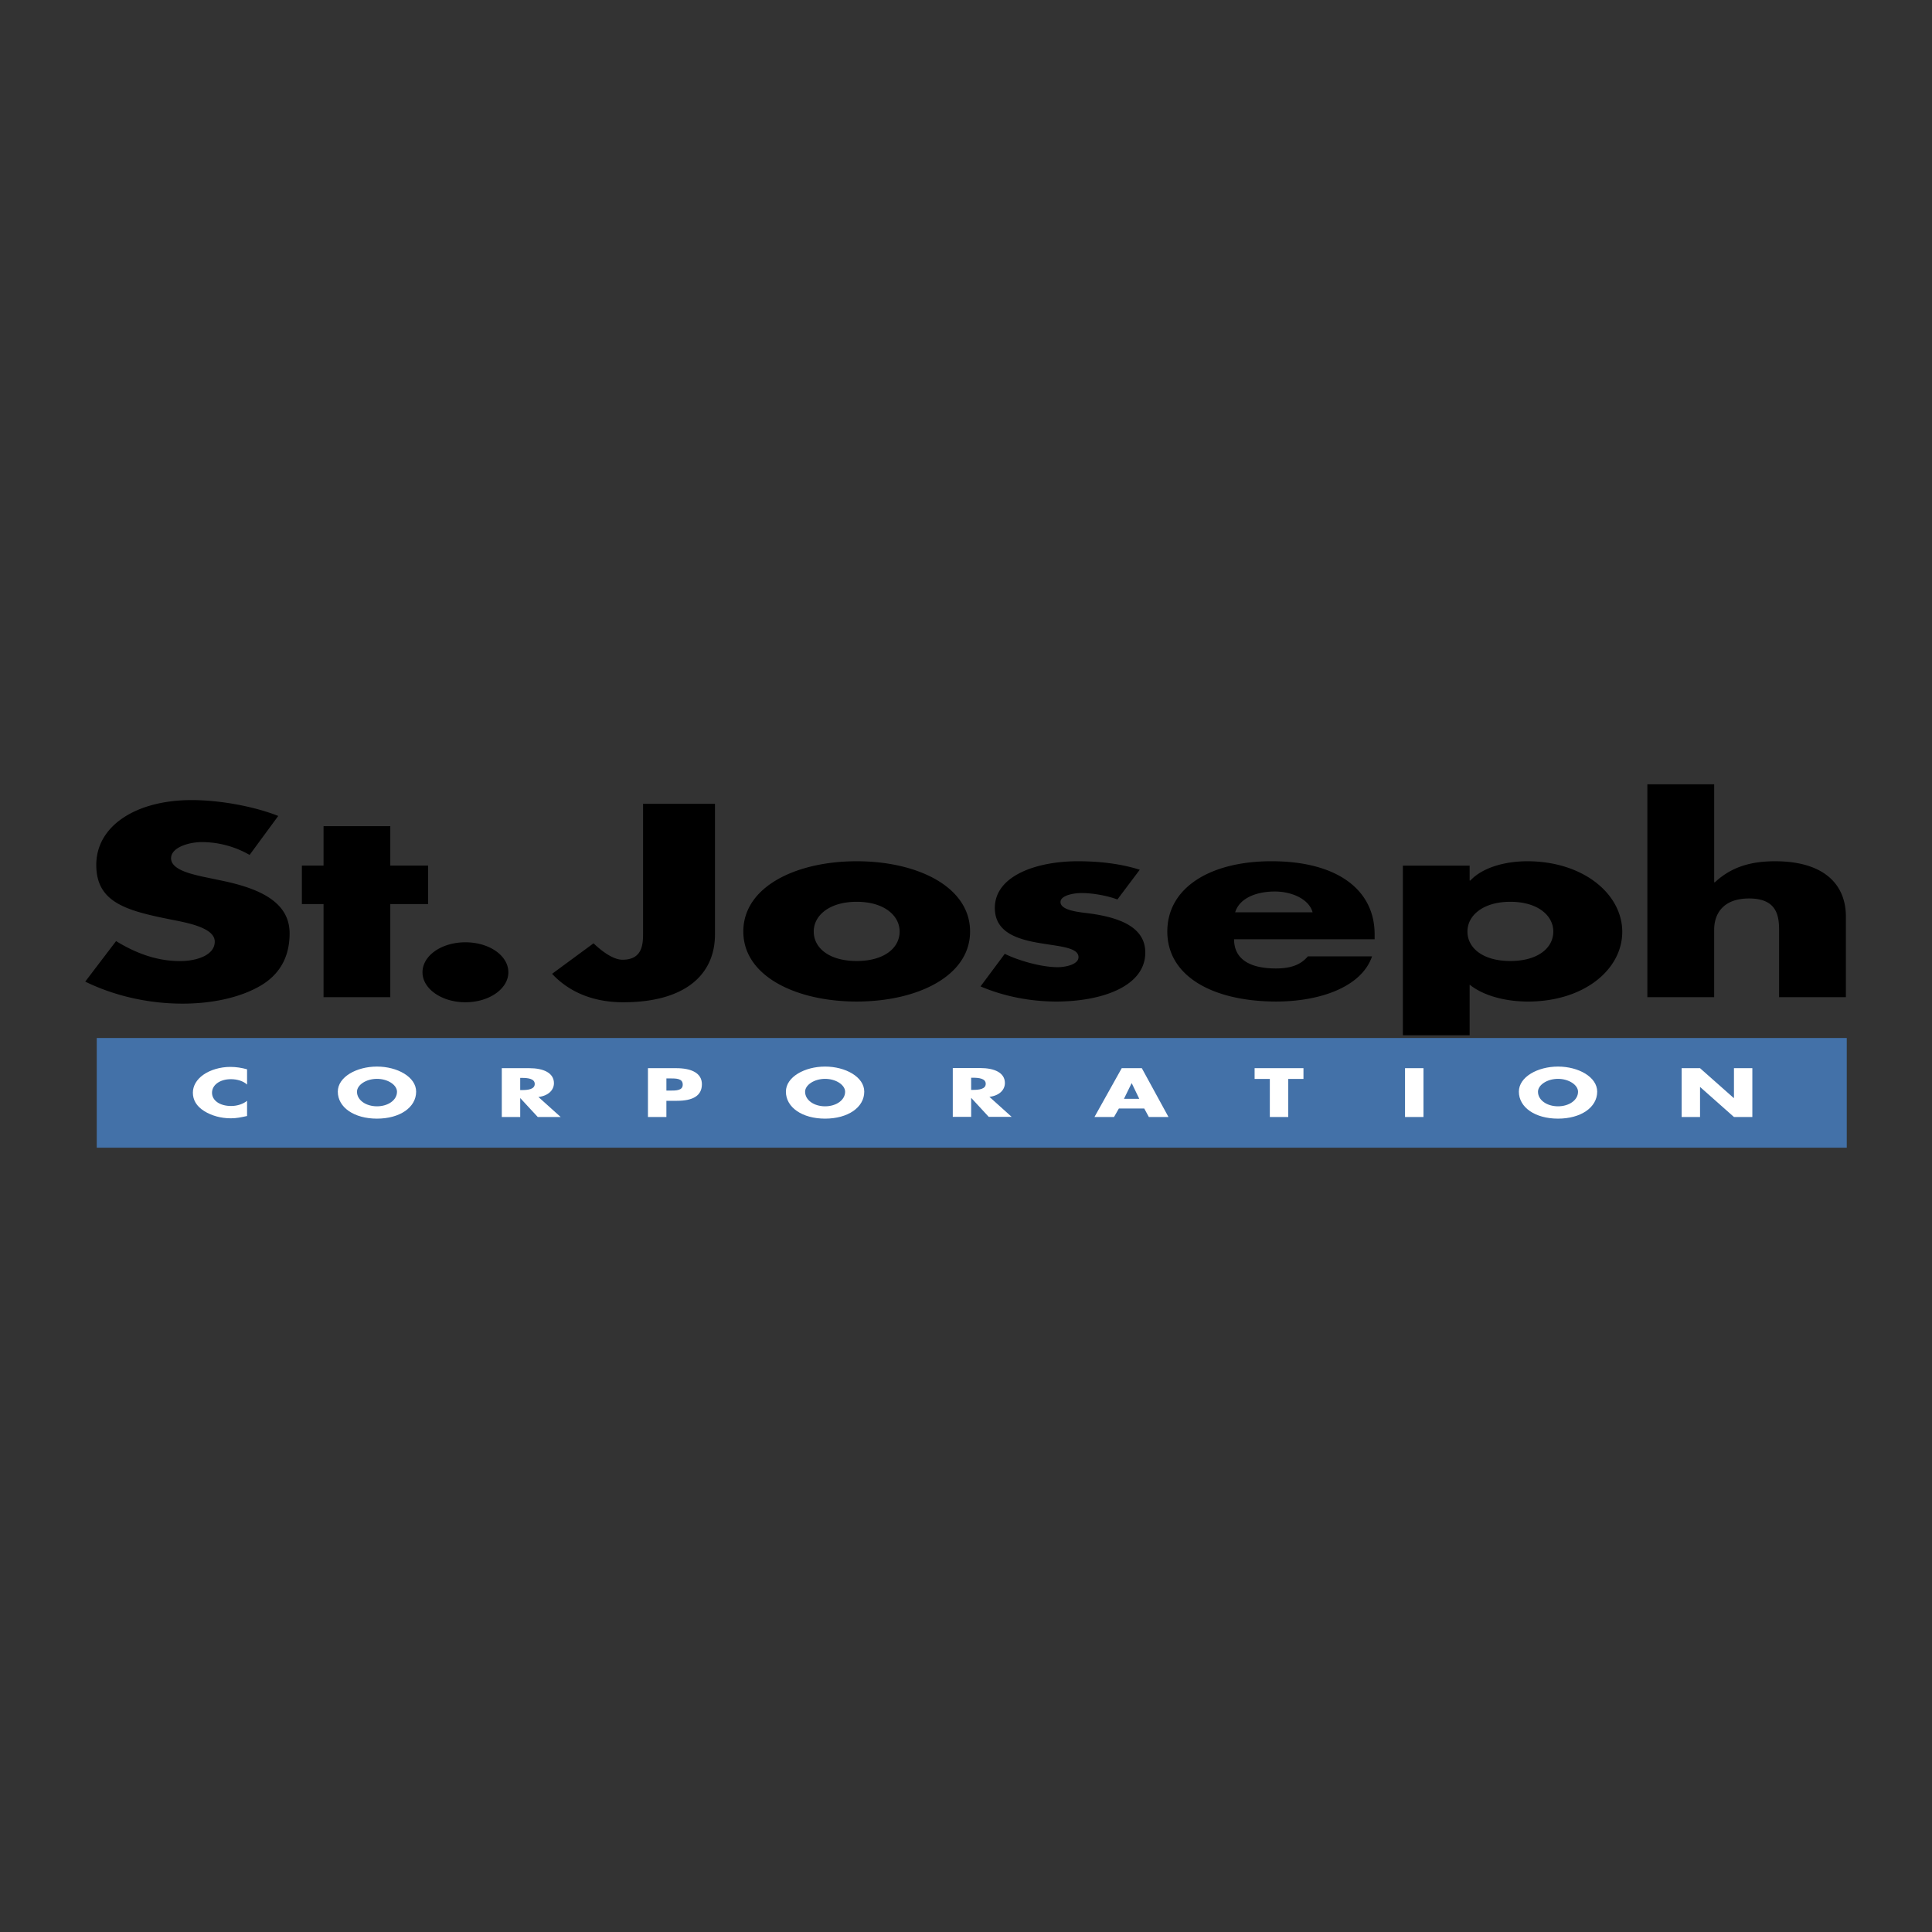 <svg xmlns="http://www.w3.org/2000/svg" width="2500" height="2500" viewBox="0 0 192.756 192.756"><rect x="0" y="0" width="192.756" height="192.756" fill="#333333" stroke="none"/><g fill-rule="evenodd" clip-rule="evenodd"><path fill="#fff" fill-opacity="0" d="M0 0h192.756v192.756H0V0z"/><path d="M24.902 85.296a9.597 9.597 0 0 0-4.756-1.281c-1.318 0-3.079.539-3.079 1.614 0 1.126 1.944 1.558 3.187 1.842l1.833.382c3.843.792 6.807 2.149 6.807 5.271 0 1.916-.66 3.887-2.857 5.194-2.157 1.279-5.05 1.816-7.831 1.816-3.481 0-6.885-.816-9.702-2.199l3.076-4.042c1.792 1.098 3.916 1.994 6.369 1.994 1.682 0 3.477-.588 3.477-1.944 0-1.405-2.816-1.89-4.358-2.198-4.501-.896-7.463-1.718-7.463-5.453 0-3.913 3.986-6.468 9.517-6.468 2.78 0 6.19.613 8.639 1.583l-2.859 3.889zM38.94 99.486h-6.659v-9.285H30.12v-3.839h2.161v-3.937h6.659v3.937h3.77v3.839h-3.77v9.285zM50.719 97.006c0 1.639-1.903 2.99-4.285 2.99-2.378 0-4.282-1.352-4.282-2.99 0-1.665 1.904-2.993 4.282-2.993 2.382 0 4.285 1.328 4.285 2.993zM71.333 80.199V93.22c0 4.069-3.038 6.776-9.15 6.776-3.079 0-5.457-1.072-7.102-2.838l4.135-3.042c.806.765 1.94 1.636 2.894 1.636 2.121 0 2.049-1.767 2.049-2.84V80.199h7.174zM96.785 92.938c0 4.453-5.272 6.986-11.312 6.986-6.004 0-11.312-2.508-11.312-6.986 0-4.476 5.272-7.011 11.312-7.011s11.312 2.535 11.312 7.011zm-15.598 0c0 1.667 1.574 2.942 4.286 2.942 2.709 0 4.283-1.275 4.283-2.942 0-1.611-1.574-2.967-4.283-2.967-2.712 0-4.286 1.355-4.286 2.967zM111.484 89.741c-1.023-.383-2.453-.642-3.588-.642-.768 0-2.09.234-2.09.896 0 .896 2.09 1.026 3.002 1.154 3.115.436 5.457 1.455 5.457 3.888 0 3.451-4.502 4.887-8.859 4.887-2.674 0-5.307-.539-7.578-1.51l2.418-3.25c1.354.666 3.623 1.332 5.271 1.332.84 0 2.086-.285 2.086-.999 0-1.023-2.086-1.077-4.174-1.459-2.088-.385-4.174-1.101-4.174-3.452 0-3.221 4.174-4.659 8.273-4.659 2.125 0 4.246.234 6.186.847l-2.23 2.967zM137.146 93.709h-14.023c0 1.891 1.428 2.914 4.178 2.914 1.424 0 2.449-.333 3.182-1.204h6.406c-1.061 3.094-5.271 4.504-9.553 4.504-6.225 0-10.873-2.459-10.873-6.986 0-4.373 4.281-7.011 10.395-7.011 6.518 0 10.289 2.819 10.289 7.293v.49h-.001zm-6.189-2.687c-.328-1.257-1.975-2.075-3.77-2.075-1.939 0-3.551.72-3.953 2.075h7.723zM152.373 85.927c-2.195 0-4.465.617-5.672 1.923h-.074v-1.487h-6.662v16.921h6.662v-5.045c1.424 1.146 3.658 1.686 5.818 1.686 5.564 0 9.408-3.174 9.408-6.958.001-3.761-3.878-7.04-9.48-7.04zm-1.685 9.953c-2.707 0-4.281-1.275-4.281-2.942 0-1.611 1.574-2.967 4.281-2.967 2.711 0 4.285 1.355 4.285 2.967 0 1.666-1.575 2.942-4.285 2.942zM171.023 78.251v9.775h.072c1.537-1.433 3.404-2.099 6.002-2.099 4.762 0 7.068 2.204 7.068 5.531v8.029H177.5v-6.726c0-1.538-.328-3.12-3-3.12-2.635 0-3.477 1.583-3.477 3.12v6.726h-6.666V78.251h6.666z"/><path fill="#4371a8" d="M9.653 114.506h174.599v-10.944H9.653v10.944z"/><path d="M24.649 108.207c-.374-.35-.982-.537-1.611-.537-1.124 0-1.885.596-1.885 1.352 0 .77.77 1.324 1.916 1.324.598 0 1.2-.201 1.581-.518v1.516c-.608.131-1.048.23-1.622.23-.982 0-1.921-.262-2.65-.719-.778-.484-1.135-1.115-1.135-1.84 0-.67.367-1.307 1.042-1.785.692-.488 1.695-.785 2.689-.785.59 0 1.137.088 1.676.24v1.522h-.001zM41.518 108.914c0 1.58-1.639 2.693-3.908 2.693-2.266 0-3.907-1.113-3.907-2.693 0-1.467 1.872-2.502 3.907-2.502 2.033 0 3.908 1.035 3.908 2.502zm-5.902.008c0 .844.899 1.455 1.994 1.455 1.1 0 1.998-.611 1.998-1.455 0-.668-.898-1.285-1.998-1.285-1.095 0-1.994.617-1.994 1.285zM55.94 111.443h-2.287l-1.733-1.873h-.018v1.873h-1.838v-4.871h2.745c1.399 0 2.458.461 2.458 1.5 0 .67-.543 1.254-1.547 1.375l2.22 1.996zm-4.039-2.687h.178c.598 0 1.272-.076 1.272-.609 0-.527-.674-.604-1.272-.604h-.178v1.213zM64.647 106.572h2.815c1.519 0 2.566.484 2.566 1.6 0 1.154-.899 1.656-2.503 1.656h-1.039v1.615h-1.84v-4.871h.001zm1.84 2.237h.311c.664 0 1.319 0 1.319-.594 0-.613-.608-.623-1.319-.623h-.311v1.217zM86.227 108.914c0 1.58-1.639 2.693-3.909 2.693-2.265 0-3.908-1.113-3.908-2.693 0-1.467 1.875-2.502 3.908-2.502 2.035 0 3.909 1.035 3.909 2.502zm-5.902.008c0 .844.899 1.455 1.993 1.455 1.1 0 1.999-.611 1.999-1.455 0-.668-.899-1.285-1.999-1.285-1.094 0-1.993.617-1.993 1.285zM100.936 111.43h-2.289l-1.732-1.877h-.022v1.877h-1.834v-4.871h2.745c1.396 0 2.455.455 2.455 1.496 0 .674-.541 1.254-1.545 1.377l2.222 1.998zm-4.044-2.692h.184c.598 0 1.27-.074 1.27-.605s-.672-.607-1.27-.607h-.184v1.212zM111.629 110.598l-.484.846h-1.951l2.721-4.871h2.006l2.66 4.871h-1.959l-.459-.846h-2.534zm1.289-2.518h-.021l-.758 1.547h1.525l-.746-1.547zM128.529 111.443h-1.838v-3.798h-1.519v-1.073h4.875v1.073h-1.518v3.798zM140.18 106.572h1.84v4.871h-1.84v-4.871zM159.352 108.914c0 1.58-1.639 2.693-3.908 2.693s-3.906-1.113-3.906-2.693c0-1.467 1.875-2.502 3.906-2.502 2.033 0 3.908 1.035 3.908 2.502zm-5.907.008c0 .844.904 1.455 1.998 1.455 1.096 0 1.998-.611 1.998-1.455 0-.668-.902-1.285-1.998-1.285-1.093 0-1.998.617-1.998 1.285zM167.777 106.572h1.836l3.362 2.977h.023v-2.977h1.834v4.871h-1.834l-3.365-2.984h-.02v2.984h-1.836v-4.871z" fill="#fff"/></g></svg>
